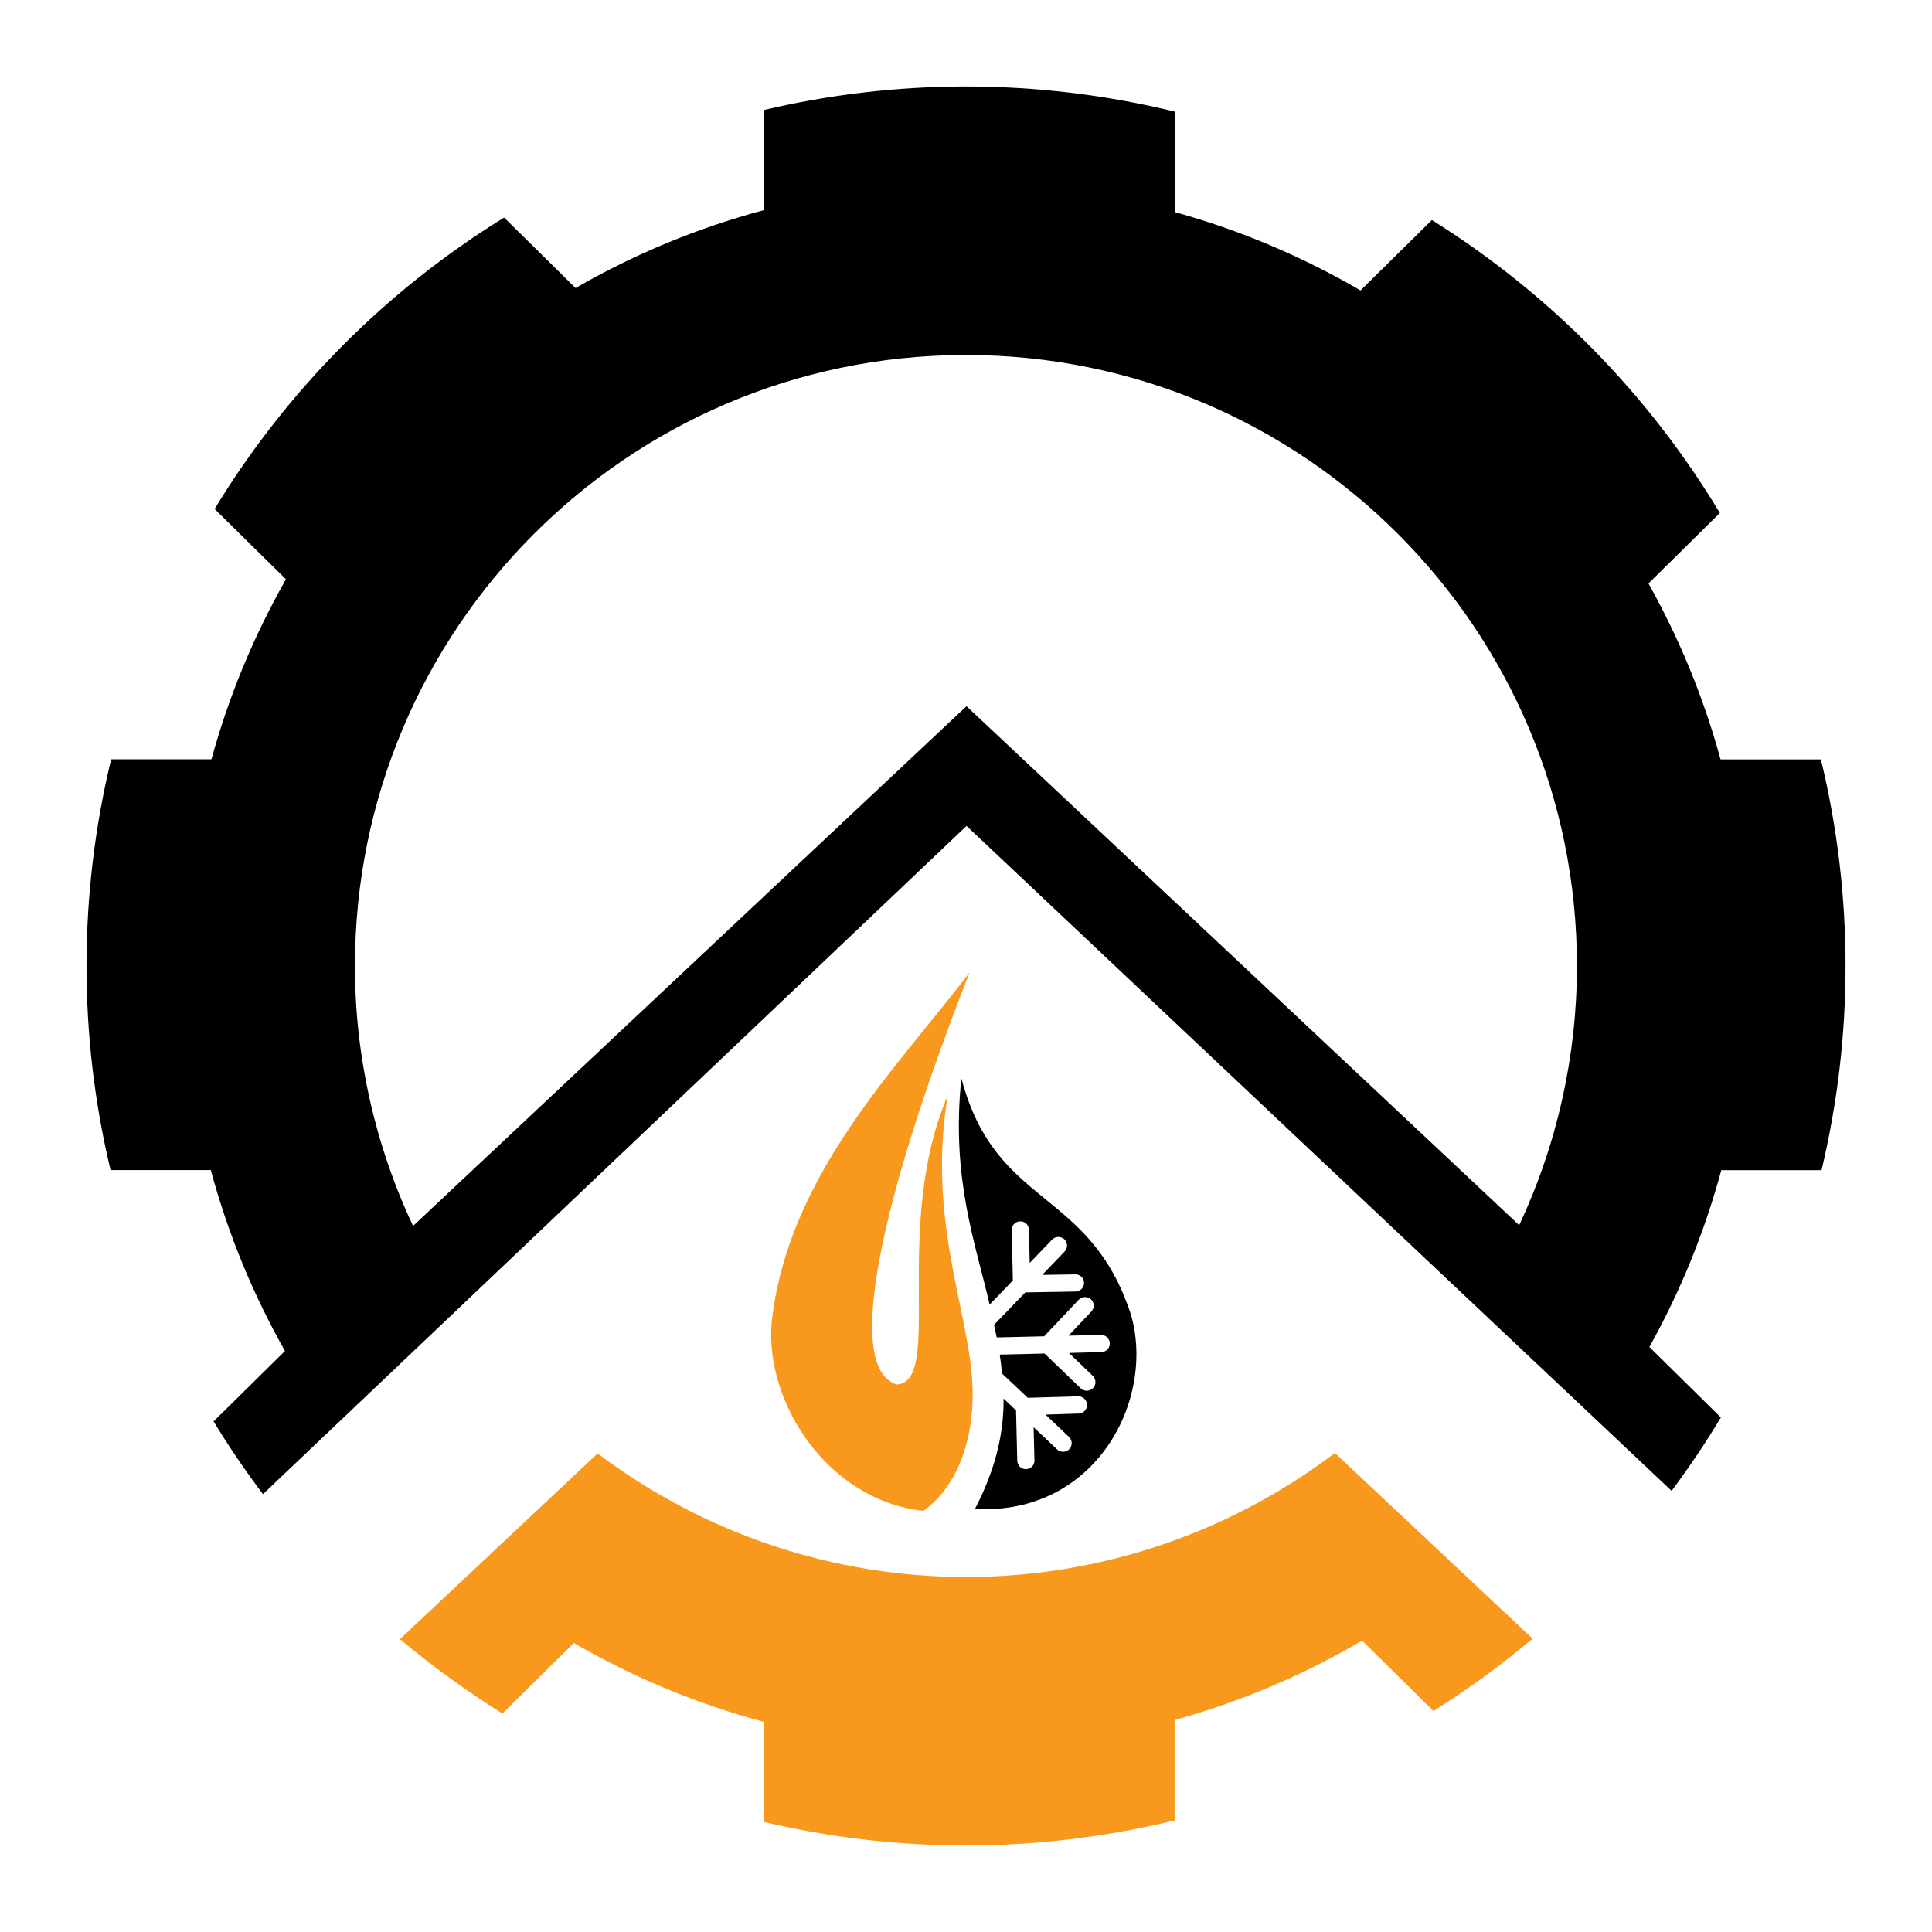 <?xml version="1.0" encoding="utf-8"?>
<!-- Generator: Adobe Illustrator 16.0.0, SVG Export Plug-In . SVG Version: 6.00 Build 0)  -->
<!DOCTYPE svg PUBLIC "-//W3C//DTD SVG 1.1//EN" "http://www.w3.org/Graphics/SVG/1.1/DTD/svg11.dtd">
<svg version="1.1" id="Calque_1" xmlns="http://www.w3.org/2000/svg" xmlns:xlink="http://www.w3.org/1999/xlink" x="0px" y="0px"
	 width="36px" height="36px" viewBox="0 0 36 36" enable-background="new 0 0 36 36" xml:space="preserve">
<path fill="#F8991D" d="M24.874,27.074c-1.979,1.5-4.392,2.311-6.874,2.311c-2.477,0-4.887-0.809-6.864-2.303l-3.684,3.461
	c0.603,0.506,1.241,0.969,1.911,1.385l1.33-1.313c1.11,0.643,2.3,1.137,3.539,1.469v1.865c1.235,0.291,2.499,0.439,3.767,0.439
	c1.31,0,2.615-0.158,3.888-0.467v-1.871c1.225-0.338,2.399-0.836,3.494-1.479l1.329,1.311c0.646-0.406,1.264-0.857,1.848-1.348
	L24.874,27.074z M24.874,27.074"/>
<path d="M17.963,1.611c-1.256,0.003-2.508,0.15-3.73,0.439v1.866c-1.228,0.329-2.407,0.816-3.508,1.451L9.393,4.054
	c-2.201,1.359-4.05,3.219-5.394,5.43l1.329,1.31c-0.601,1.056-1.066,2.183-1.388,3.354H2.071C1.766,15.41,1.612,16.703,1.612,18
	c0,1.282,0.15,2.557,0.448,3.803h1.868c0.318,1.178,0.782,2.311,1.382,3.371L3.98,26.486c0.283,0.469,0.592,0.918,0.92,1.355
	L18.01,15.39l13.138,12.39c0.328-0.441,0.636-0.896,0.918-1.367l-1.332-1.314c0.58-1.039,1.029-2.145,1.34-3.295h1.868
	c0.297-1.246,0.447-2.521,0.447-3.803c0-1.297-0.154-2.59-0.459-3.851h-1.87c-0.313-1.144-0.764-2.244-1.343-3.278l1.33-1.313
	c-1.332-2.217-3.172-4.088-5.366-5.459l-1.33,1.312c-1.086-0.634-2.25-1.125-3.463-1.461V2.079C20.615,1.768,19.31,1.611,18,1.611
	C17.988,1.611,17.976,1.611,17.963,1.611L17.963,1.611z M17.945,6.615c0.018,0,0.036,0,0.054,0c6.288,0,11.385,5.097,11.385,11.384
	c0,1.668-0.367,3.319-1.076,4.831l-10.299-9.671L7.697,22.844C6.984,21.328,6.614,19.674,6.614,18
	C6.614,11.733,11.678,6.645,17.945,6.615L17.945,6.615z M17.945,6.615"/>
<path fill="#F8991D" d="M14.379,24.639c-0.131,1.492,1.041,3.318,2.826,3.514c0.729-0.518,0.996-1.566,0.9-2.564
	c-0.129-1.355-0.813-2.979-0.445-5.178c-1.049,2.461-0.071,5.328-0.95,5.387c-0.996-0.307-0.291-3.486,1.357-7.676
	C16.699,19.912,14.68,21.904,14.379,24.639L14.379,24.639z M14.379,24.639"/>
<path d="M17.913,20.104c-0.195,1.869,0.275,3.096,0.527,4.205l0.433-0.449l-0.021-0.938c-0.004-0.088,0.068-0.162,0.157-0.164
	s0.162,0.068,0.164,0.158l0.014,0.617l0.419-0.436c0.062-0.063,0.163-0.064,0.228-0.004c0.063,0.063,0.066,0.164,0.004,0.227
	l-0.418,0.436l0.617-0.01c0.089-0.002,0.161,0.068,0.163,0.156c0,0.09-0.069,0.162-0.158,0.164l-0.937,0.016l-0.583,0.605
	c0.017,0.078,0.035,0.156,0.05,0.234l0.884-0.021l0.644-0.68c0.062-0.064,0.163-0.068,0.229-0.008s0.067,0.162,0.006,0.227
	l-0.425,0.449l0.604-0.014c0.089-0.002,0.162,0.068,0.164,0.156c0.005,0.09-0.067,0.162-0.156,0.164l-0.604,0.016l0.445,0.428
	c0.063,0.063,0.065,0.164,0.004,0.227c-0.062,0.064-0.163,0.066-0.228,0.006l-0.675-0.65l-0.836,0.02
	c0.019,0.117,0.031,0.236,0.044,0.354l0.479,0.451l0.937-0.027c0.089-0.004,0.163,0.066,0.167,0.154
	c0.004,0.09-0.067,0.164-0.156,0.166l-0.618,0.02l0.438,0.416c0.064,0.061,0.067,0.162,0.007,0.227
	c-0.062,0.064-0.163,0.066-0.228,0.006l-0.438-0.414l0.015,0.617c0.005,0.088-0.067,0.162-0.156,0.164
	c-0.089,0.004-0.162-0.068-0.164-0.158l-0.023-0.936l-0.232-0.221c0.004,0.631-0.136,1.289-0.533,2.057
	c2.254,0.121,3.362-2.031,2.908-3.615c-0.77-2.377-2.513-1.975-3.158-4.398L17.913,20.104z M17.913,20.104"/>
</svg>
